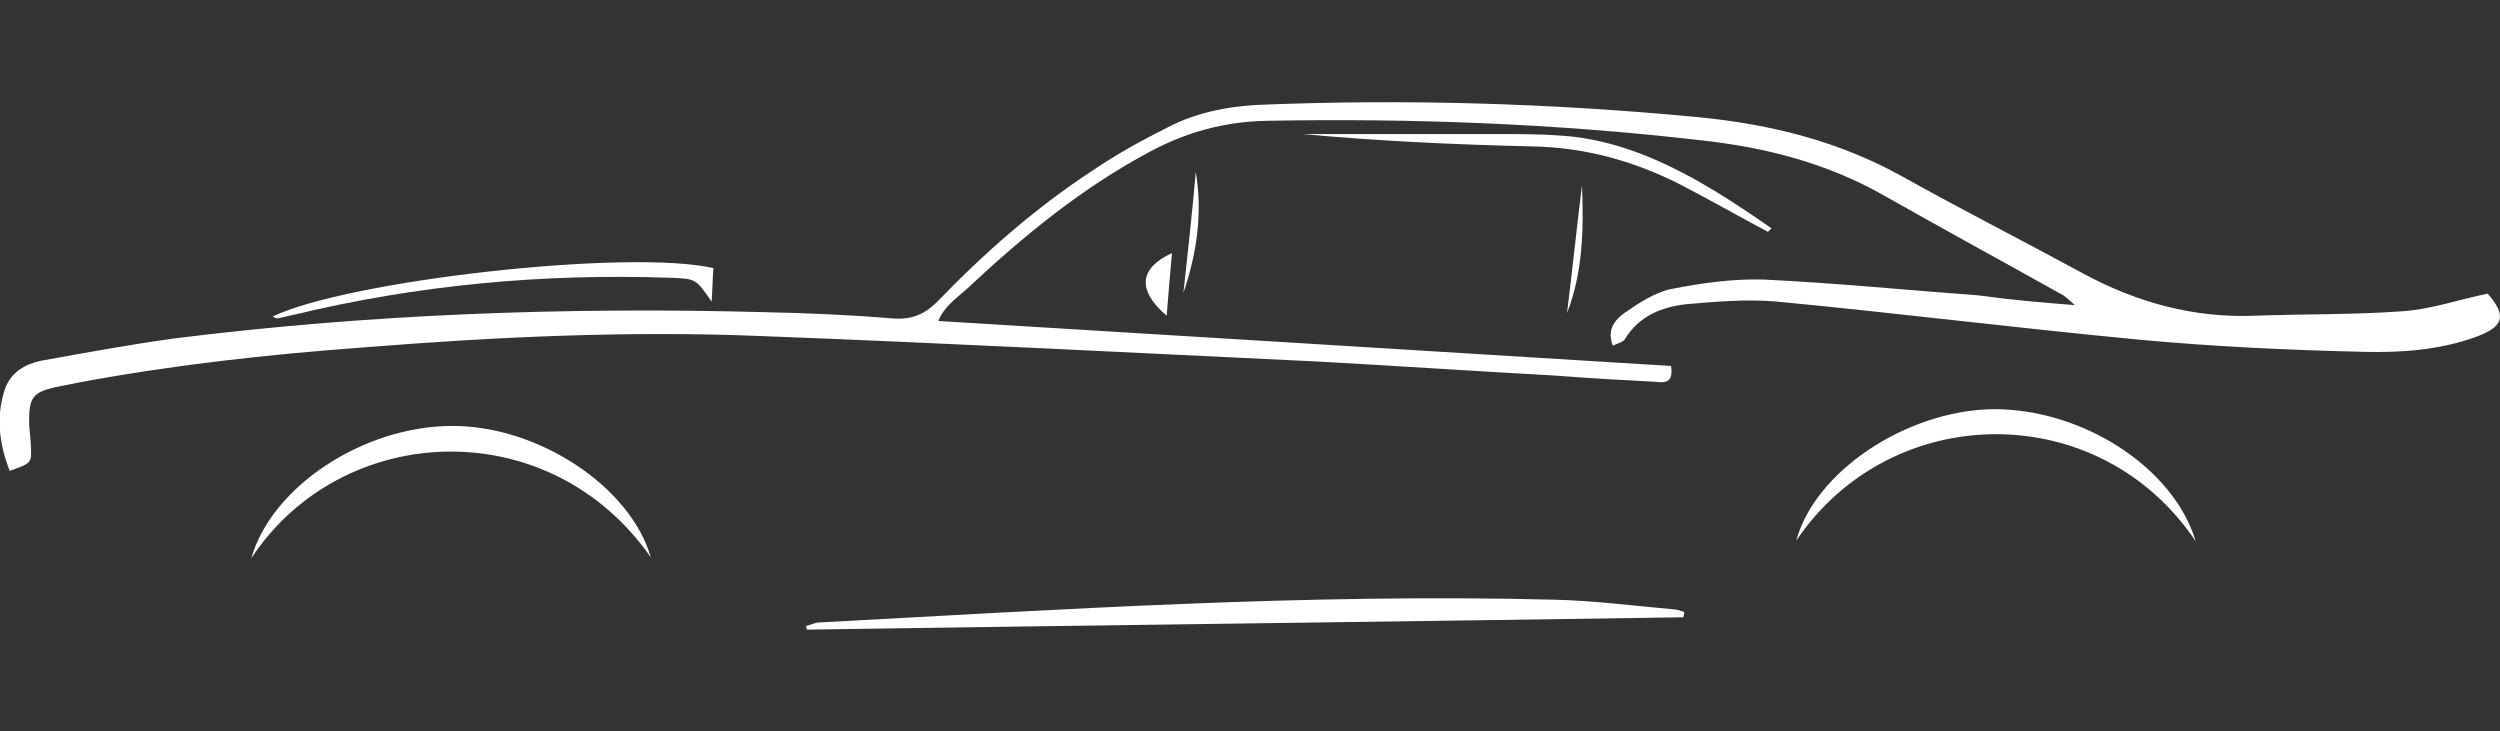 <?xml version="1.0" encoding="utf-8"?>
<!-- Generator: Adobe Illustrator 21.1.0, SVG Export Plug-In . SVG Version: 6.00 Build 0)  -->
<svg version="1.1" id="Layer_1" xmlns="http://www.w3.org/2000/svg" xmlns:xlink="http://www.w3.org/1999/xlink" x="0px" y="0px"
	 viewBox="0 0 283.5 82.9" style="enable-background:new 0 0 283.5 82.9;" xml:space="preserve">
<rect x="0" y="0" width="283.5" height="82.9" fill="#333333" stroke="none"/>
<style type="text/css">
	.st0{fill:#FFFFFF;}
</style>
<g>
	<path class="st0" d="M235.3,34.6c-0.7-0.6-1-0.9-1.3-1.1c-6.8-3.8-13.6-7.5-20.3-11.3c-6.5-3.7-13.5-5.5-20.9-6.3
		c-16.4-1.9-32.8-2.5-49.2-2.2c-4.8,0.1-9.1,1.3-13.2,3.5c-7.7,4.1-14.4,9.6-20.8,15.6c-1.1,1-2.5,1.9-3.2,3.6
		c27.9,1.7,55.5,3.4,83.1,5.1c0.3,2-0.8,1.9-1.7,1.8c-3.8-0.2-7.5-0.4-11.3-0.7c-9-0.5-18-1.1-27-1.6c-21.1-1-42.3-2.1-63.4-2.9
		c-15-0.6-29.9,0.1-44.9,1.3c-10.9,0.8-21.7,2-32.4,4c-0.8,0.2-1.6,0.3-2.5,0.5c-2.6,0.6-3,1.2-3,3.9c0,0.9,0.2,1.9,0.2,2.8
		c0.1,1.9,0.1,1.9-2.4,2.8c-1.2-3.1-1.6-6.2-0.5-9.4c0.7-1.8,2.2-2.7,4.1-3.1c5-0.9,9.9-1.8,14.9-2.5c22.3-2.8,44.7-3.6,67.1-3
		c4.8,0.1,9.6,0.3,14.4,0.7c2.2,0.2,3.7-0.4,5.2-1.9c5.3-5.5,11.1-10.6,17.5-14.8c2.8-1.9,5.7-3.5,8.7-5c3.1-1.6,6.5-2.3,10-2.5
		c16.8-0.7,33.5-0.2,50.2,1.4c8.1,0.8,15.8,2.7,23,6.7c6.8,3.8,13.7,7.3,20.5,11c6.1,3.3,12.6,5.1,19.6,4.8
		c5.5-0.2,11.1-0.1,16.6-0.5c3.2-0.2,6.3-1.3,9.7-2c2.2,2.5,1.9,3.8-1.6,5c-4,1.4-8.2,1.7-12.4,1.6c-8.6-0.2-17.2-0.6-25.7-1.4
		c-13.7-1.3-27.3-3-40.9-4.3c-3.4-0.3-6.9,0-10.3,0.3c-2.7,0.3-5.3,1.3-6.9,3.9c-0.2,0.4-0.8,0.5-1.4,0.8c-0.7-1.8,0.2-2.9,1.3-3.7
		c1.6-1.1,3.4-2.3,5.2-2.7c3.5-0.7,7.1-1.2,10.6-1.1c8.2,0.4,16.3,1.2,24.4,1.8C228,34,231.4,34.3,235.3,34.6z"/>
	<path class="st0" d="M190.9,70c-33.1,0.5-66.3,0.9-99.4,1.4c0-0.1-0.1-0.3-0.1-0.4c0.4-0.1,0.8-0.3,1.3-0.4
		c27.8-1.5,55.6-3.3,83.4-2.6c4.6,0.1,9.2,0.7,13.7,1.1c0.4,0,0.8,0.2,1.2,0.3C191,69.6,190.9,69.8,190.9,70z"/>
	<path class="st0" d="M73.8,63.2c-11.5-16.5-35-15.5-45.3,0.1c2.3-8.1,12.7-15,22.8-15C61.1,48.3,71.5,55.2,73.8,63.2z"/>
	<path class="st0" d="M203.7,61.3c2.1-7.8,12.4-14.7,22.2-14.9c10.2-0.1,20.6,6.6,23.1,15C238.1,45.1,214.5,45.3,203.7,61.3z"/>
	<path class="st0" d="M80.9,30.4c-0.1,1.3-0.1,2.3-0.2,3.8c-1.8-2.6-1.8-2.6-4.7-2.7c-14.4-0.5-28.6,0.8-42.7,4.2
		c-0.6,0.1-1.2,0.3-1.8,0.4c-0.2,0-0.4-0.1-0.6-0.2C39.4,31.8,71.2,28.2,80.9,30.4z"/>
	<path class="st0" d="M200.5,26.3c-3.4-1.8-6.7-3.7-10.2-5.5c-5.2-2.6-10.7-4.1-16.6-4.2c-8.7-0.2-17.3-0.6-26-1.4
		c7.3,0,14.6,0,21.9,0c2.9,0,5.9,0,8.8,0.3c5.9,0.7,11.2,3.2,16.3,6.3c2.1,1.3,4.2,2.7,6.2,4.1C200.8,26,200.6,26.1,200.5,26.3z"/>
	<path class="st0" d="M132.3,35.8c-3.4-2.9-3.1-5.4,0.6-7.1C132.7,31,132.5,33.2,132.3,35.8z"/>
	<path class="st0" d="M177.7,35.5c0.6-4.8,1.1-9.7,1.7-14.5C179.6,26,179.5,30.9,177.7,35.5z"/>
	<path class="st0" d="M134.2,33.2c0.5-4.6,1-9.1,1.4-13.7C136.4,24.2,135.7,28.8,134.2,33.2z"/>
</g>
</svg>
